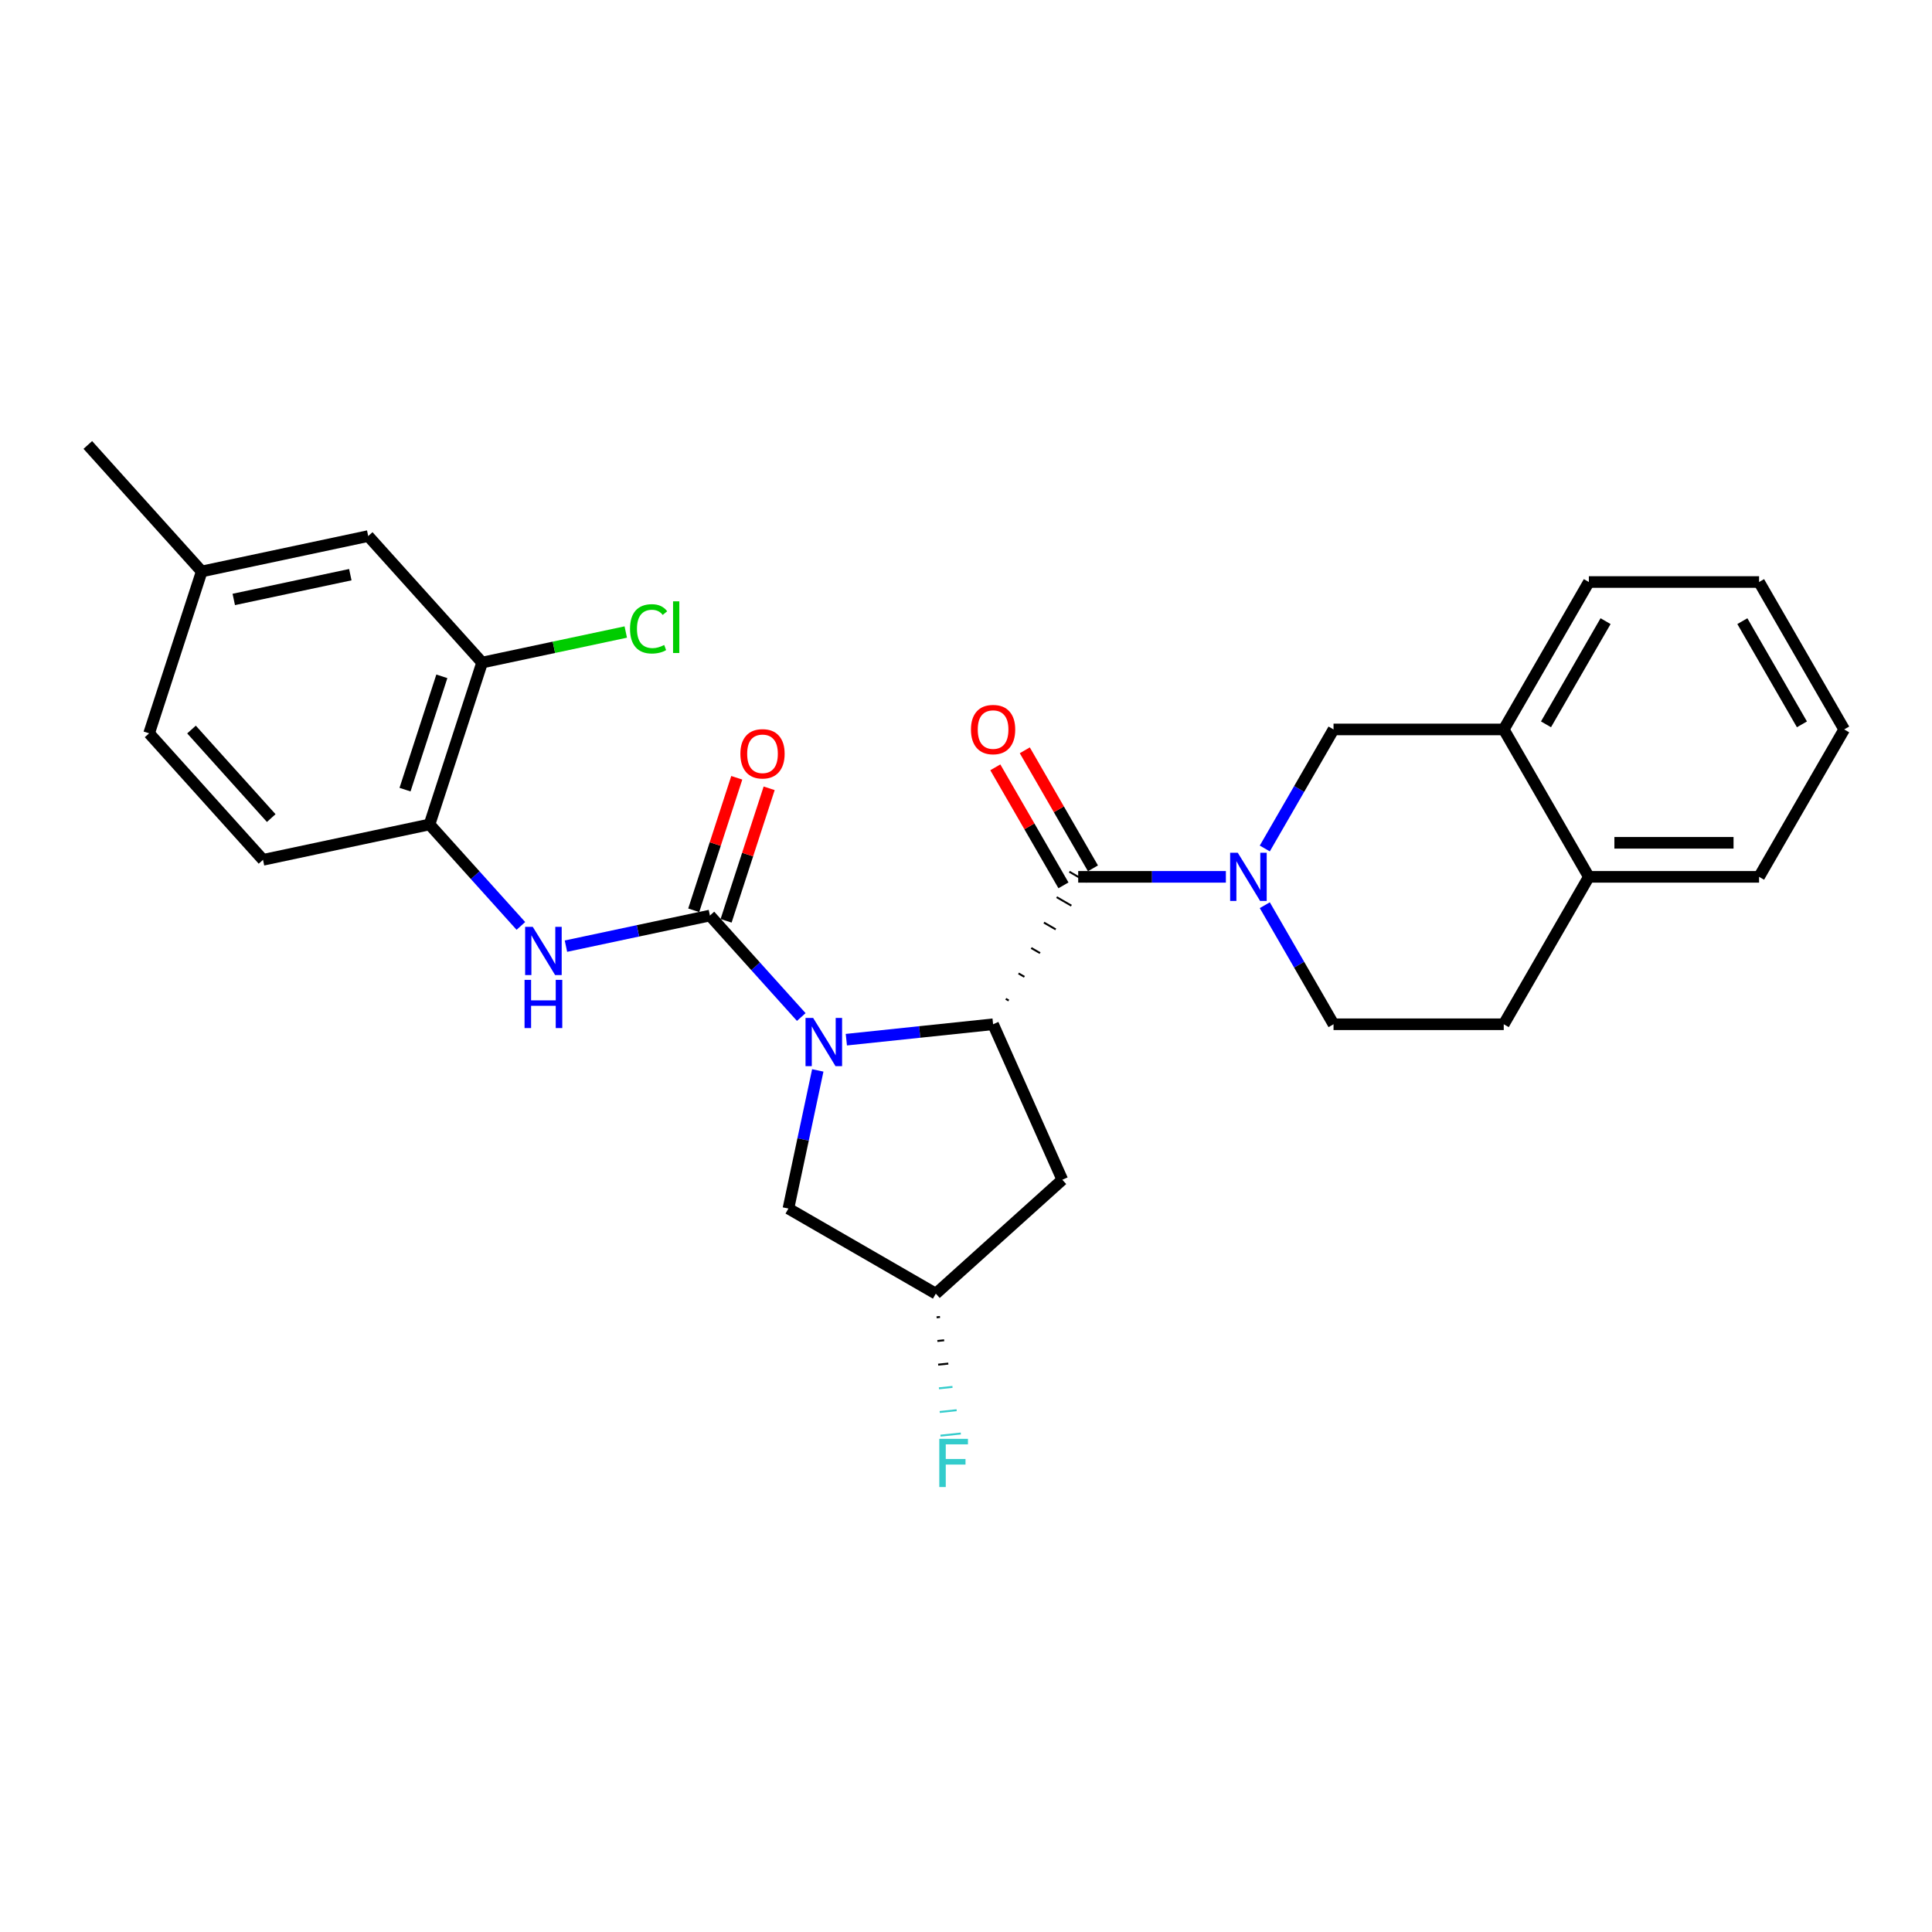 <?xml version='1.0' encoding='iso-8859-1'?>
<svg version='1.1' baseProfile='full'
              xmlns='http://www.w3.org/2000/svg'
                      xmlns:rdkit='http://www.rdkit.org/xml'
                      xmlns:xlink='http://www.w3.org/1999/xlink'
                  xml:space='preserve'
width='1000px' height='1000px' viewBox='0 0 1000 1000'>
<!-- END OF HEADER -->
<rect style='opacity:1.0;fill:#FFFFFF;stroke:none' width='1000' height='1000' x='0' y='0'> </rect>
<path class='bond-0' d='M 414.736,526.407 L 391.092,500.148' style='fill:none;fill-rule:evenodd;stroke:#0000FF;stroke-width:6px;stroke-linecap:butt;stroke-linejoin:miter;stroke-opacity:1' />
<path class='bond-0' d='M 391.092,500.148 L 367.448,473.888' style='fill:none;fill-rule:evenodd;stroke:#000000;stroke-width:6px;stroke-linecap:butt;stroke-linejoin:miter;stroke-opacity:1' />
<path class='bond-1' d='M 438.066,538.137 L 476.044,534.145' style='fill:none;fill-rule:evenodd;stroke:#0000FF;stroke-width:6px;stroke-linecap:butt;stroke-linejoin:miter;stroke-opacity:1' />
<path class='bond-1' d='M 476.044,534.145 L 514.023,530.153' style='fill:none;fill-rule:evenodd;stroke:#000000;stroke-width:6px;stroke-linecap:butt;stroke-linejoin:miter;stroke-opacity:1' />
<path class='bond-8' d='M 423.281,554.041 L 415.682,589.791' style='fill:none;fill-rule:evenodd;stroke:#0000FF;stroke-width:6px;stroke-linecap:butt;stroke-linejoin:miter;stroke-opacity:1' />
<path class='bond-8' d='M 415.682,589.791 L 408.083,625.542' style='fill:none;fill-rule:evenodd;stroke:#000000;stroke-width:6px;stroke-linecap:butt;stroke-linejoin:miter;stroke-opacity:1' />
<path class='bond-4' d='M 367.448,473.888 L 330.19,481.807' style='fill:none;fill-rule:evenodd;stroke:#000000;stroke-width:6px;stroke-linecap:butt;stroke-linejoin:miter;stroke-opacity:1' />
<path class='bond-4' d='M 330.19,481.807 L 292.933,489.727' style='fill:none;fill-rule:evenodd;stroke:#0000FF;stroke-width:6px;stroke-linecap:butt;stroke-linejoin:miter;stroke-opacity:1' />
<path class='bond-11' d='M 375.827,476.611 L 386.969,442.318' style='fill:none;fill-rule:evenodd;stroke:#000000;stroke-width:6px;stroke-linecap:butt;stroke-linejoin:miter;stroke-opacity:1' />
<path class='bond-11' d='M 386.969,442.318 L 398.112,408.025' style='fill:none;fill-rule:evenodd;stroke:#FF0000;stroke-width:6px;stroke-linecap:butt;stroke-linejoin:miter;stroke-opacity:1' />
<path class='bond-11' d='M 359.068,471.166 L 370.211,436.873' style='fill:none;fill-rule:evenodd;stroke:#000000;stroke-width:6px;stroke-linecap:butt;stroke-linejoin:miter;stroke-opacity:1' />
<path class='bond-11' d='M 370.211,436.873 L 381.353,402.58' style='fill:none;fill-rule:evenodd;stroke:#FF0000;stroke-width:6px;stroke-linecap:butt;stroke-linejoin:miter;stroke-opacity:1' />
<path class='bond-2' d='M 522.128,517.877 L 520.602,516.996' style='fill:none;fill-rule:evenodd;stroke:#000000;stroke-width:1.0px;stroke-linecap:butt;stroke-linejoin:miter;stroke-opacity:1' />
<path class='bond-2' d='M 530.233,505.601 L 527.181,503.839' style='fill:none;fill-rule:evenodd;stroke:#000000;stroke-width:1.0px;stroke-linecap:butt;stroke-linejoin:miter;stroke-opacity:1' />
<path class='bond-2' d='M 538.338,493.324 L 533.76,490.681' style='fill:none;fill-rule:evenodd;stroke:#000000;stroke-width:1.0px;stroke-linecap:butt;stroke-linejoin:miter;stroke-opacity:1' />
<path class='bond-2' d='M 546.443,481.048 L 540.339,477.524' style='fill:none;fill-rule:evenodd;stroke:#000000;stroke-width:1.0px;stroke-linecap:butt;stroke-linejoin:miter;stroke-opacity:1' />
<path class='bond-2' d='M 554.548,468.772 L 546.918,464.367' style='fill:none;fill-rule:evenodd;stroke:#000000;stroke-width:1.0px;stroke-linecap:butt;stroke-linejoin:miter;stroke-opacity:1' />
<path class='bond-2' d='M 562.653,456.496 L 553.497,451.209' style='fill:none;fill-rule:evenodd;stroke:#000000;stroke-width:1.0px;stroke-linecap:butt;stroke-linejoin:miter;stroke-opacity:1' />
<path class='bond-7' d='M 514.023,530.153 L 549.858,610.641' style='fill:none;fill-rule:evenodd;stroke:#000000;stroke-width:6px;stroke-linecap:butt;stroke-linejoin:miter;stroke-opacity:1' />
<path class='bond-3' d='M 558.075,453.852 L 596.295,453.852' style='fill:none;fill-rule:evenodd;stroke:#000000;stroke-width:6px;stroke-linecap:butt;stroke-linejoin:miter;stroke-opacity:1' />
<path class='bond-3' d='M 596.295,453.852 L 634.515,453.852' style='fill:none;fill-rule:evenodd;stroke:#0000FF;stroke-width:6px;stroke-linecap:butt;stroke-linejoin:miter;stroke-opacity:1' />
<path class='bond-13' d='M 565.705,449.447 L 548.069,418.9' style='fill:none;fill-rule:evenodd;stroke:#000000;stroke-width:6px;stroke-linecap:butt;stroke-linejoin:miter;stroke-opacity:1' />
<path class='bond-13' d='M 548.069,418.9 L 530.433,388.353' style='fill:none;fill-rule:evenodd;stroke:#FF0000;stroke-width:6px;stroke-linecap:butt;stroke-linejoin:miter;stroke-opacity:1' />
<path class='bond-13' d='M 550.445,458.258 L 532.809,427.711' style='fill:none;fill-rule:evenodd;stroke:#000000;stroke-width:6px;stroke-linecap:butt;stroke-linejoin:miter;stroke-opacity:1' />
<path class='bond-13' d='M 532.809,427.711 L 515.172,397.164' style='fill:none;fill-rule:evenodd;stroke:#FF0000;stroke-width:6px;stroke-linecap:butt;stroke-linejoin:miter;stroke-opacity:1' />
<path class='bond-5' d='M 654.654,439.174 L 672.443,408.363' style='fill:none;fill-rule:evenodd;stroke:#0000FF;stroke-width:6px;stroke-linecap:butt;stroke-linejoin:miter;stroke-opacity:1' />
<path class='bond-5' d='M 672.443,408.363 L 690.232,377.552' style='fill:none;fill-rule:evenodd;stroke:#000000;stroke-width:6px;stroke-linecap:butt;stroke-linejoin:miter;stroke-opacity:1' />
<path class='bond-12' d='M 654.654,468.531 L 672.443,499.342' style='fill:none;fill-rule:evenodd;stroke:#0000FF;stroke-width:6px;stroke-linecap:butt;stroke-linejoin:miter;stroke-opacity:1' />
<path class='bond-12' d='M 672.443,499.342 L 690.232,530.153' style='fill:none;fill-rule:evenodd;stroke:#000000;stroke-width:6px;stroke-linecap:butt;stroke-linejoin:miter;stroke-opacity:1' />
<path class='bond-6' d='M 269.603,479.251 L 245.959,452.991' style='fill:none;fill-rule:evenodd;stroke:#0000FF;stroke-width:6px;stroke-linecap:butt;stroke-linejoin:miter;stroke-opacity:1' />
<path class='bond-6' d='M 245.959,452.991 L 222.315,426.732' style='fill:none;fill-rule:evenodd;stroke:#000000;stroke-width:6px;stroke-linecap:butt;stroke-linejoin:miter;stroke-opacity:1' />
<path class='bond-10' d='M 690.232,377.552 L 778.336,377.552' style='fill:none;fill-rule:evenodd;stroke:#000000;stroke-width:6px;stroke-linecap:butt;stroke-linejoin:miter;stroke-opacity:1' />
<path class='bond-9' d='M 222.315,426.732 L 249.541,342.939' style='fill:none;fill-rule:evenodd;stroke:#000000;stroke-width:6px;stroke-linecap:butt;stroke-linejoin:miter;stroke-opacity:1' />
<path class='bond-9' d='M 209.64,408.718 L 228.698,350.063' style='fill:none;fill-rule:evenodd;stroke:#000000;stroke-width:6px;stroke-linecap:butt;stroke-linejoin:miter;stroke-opacity:1' />
<path class='bond-18' d='M 222.315,426.732 L 136.136,445.05' style='fill:none;fill-rule:evenodd;stroke:#000000;stroke-width:6px;stroke-linecap:butt;stroke-linejoin:miter;stroke-opacity:1' />
<path class='bond-28' d='M 549.858,610.641 L 484.384,669.594' style='fill:none;fill-rule:evenodd;stroke:#000000;stroke-width:6px;stroke-linecap:butt;stroke-linejoin:miter;stroke-opacity:1' />
<path class='bond-14' d='M 408.083,625.542 L 484.384,669.594' style='fill:none;fill-rule:evenodd;stroke:#000000;stroke-width:6px;stroke-linecap:butt;stroke-linejoin:miter;stroke-opacity:1' />
<path class='bond-16' d='M 249.541,342.939 L 190.587,277.465' style='fill:none;fill-rule:evenodd;stroke:#000000;stroke-width:6px;stroke-linecap:butt;stroke-linejoin:miter;stroke-opacity:1' />
<path class='bond-19' d='M 249.541,342.939 L 286.718,335.037' style='fill:none;fill-rule:evenodd;stroke:#000000;stroke-width:6px;stroke-linecap:butt;stroke-linejoin:miter;stroke-opacity:1' />
<path class='bond-19' d='M 286.718,335.037 L 323.896,327.135' style='fill:none;fill-rule:evenodd;stroke:#00CC00;stroke-width:6px;stroke-linecap:butt;stroke-linejoin:miter;stroke-opacity:1' />
<path class='bond-23' d='M 778.336,377.552 L 822.389,301.251' style='fill:none;fill-rule:evenodd;stroke:#000000;stroke-width:6px;stroke-linecap:butt;stroke-linejoin:miter;stroke-opacity:1' />
<path class='bond-23' d='M 800.204,374.917 L 831.041,321.506' style='fill:none;fill-rule:evenodd;stroke:#000000;stroke-width:6px;stroke-linecap:butt;stroke-linejoin:miter;stroke-opacity:1' />
<path class='bond-29' d='M 778.336,377.552 L 822.389,453.852' style='fill:none;fill-rule:evenodd;stroke:#000000;stroke-width:6px;stroke-linecap:butt;stroke-linejoin:miter;stroke-opacity:1' />
<path class='bond-17' d='M 690.232,530.153 L 778.336,530.153' style='fill:none;fill-rule:evenodd;stroke:#000000;stroke-width:6px;stroke-linecap:butt;stroke-linejoin:miter;stroke-opacity:1' />
<path class='bond-21' d='M 484.785,681.843 L 486.538,681.659' style='fill:none;fill-rule:evenodd;stroke:#000000;stroke-width:1.0px;stroke-linecap:butt;stroke-linejoin:miter;stroke-opacity:1' />
<path class='bond-21' d='M 485.187,694.093 L 488.692,693.724' style='fill:none;fill-rule:evenodd;stroke:#000000;stroke-width:1.0px;stroke-linecap:butt;stroke-linejoin:miter;stroke-opacity:1' />
<path class='bond-21' d='M 485.588,706.342 L 490.846,705.79' style='fill:none;fill-rule:evenodd;stroke:#000000;stroke-width:1.0px;stroke-linecap:butt;stroke-linejoin:miter;stroke-opacity:1' />
<path class='bond-21' d='M 485.99,718.592 L 493,717.855' style='fill:none;fill-rule:evenodd;stroke:#33CCCC;stroke-width:1.0px;stroke-linecap:butt;stroke-linejoin:miter;stroke-opacity:1' />
<path class='bond-21' d='M 486.392,730.841 L 495.154,729.92' style='fill:none;fill-rule:evenodd;stroke:#33CCCC;stroke-width:1.0px;stroke-linecap:butt;stroke-linejoin:miter;stroke-opacity:1' />
<path class='bond-21' d='M 486.793,743.09 L 497.308,741.985' style='fill:none;fill-rule:evenodd;stroke:#33CCCC;stroke-width:1.0px;stroke-linecap:butt;stroke-linejoin:miter;stroke-opacity:1' />
<path class='bond-15' d='M 822.389,453.852 L 778.336,530.153' style='fill:none;fill-rule:evenodd;stroke:#000000;stroke-width:6px;stroke-linecap:butt;stroke-linejoin:miter;stroke-opacity:1' />
<path class='bond-24' d='M 822.389,453.852 L 910.493,453.852' style='fill:none;fill-rule:evenodd;stroke:#000000;stroke-width:6px;stroke-linecap:butt;stroke-linejoin:miter;stroke-opacity:1' />
<path class='bond-24' d='M 835.604,436.231 L 897.278,436.231' style='fill:none;fill-rule:evenodd;stroke:#000000;stroke-width:6px;stroke-linecap:butt;stroke-linejoin:miter;stroke-opacity:1' />
<path class='bond-30' d='M 190.587,277.465 L 104.408,295.783' style='fill:none;fill-rule:evenodd;stroke:#000000;stroke-width:6px;stroke-linecap:butt;stroke-linejoin:miter;stroke-opacity:1' />
<path class='bond-30' d='M 181.324,297.448 L 120.998,310.271' style='fill:none;fill-rule:evenodd;stroke:#000000;stroke-width:6px;stroke-linecap:butt;stroke-linejoin:miter;stroke-opacity:1' />
<path class='bond-22' d='M 136.136,445.05 L 77.182,379.575' style='fill:none;fill-rule:evenodd;stroke:#000000;stroke-width:6px;stroke-linecap:butt;stroke-linejoin:miter;stroke-opacity:1' />
<path class='bond-22' d='M 140.387,423.438 L 99.12,377.606' style='fill:none;fill-rule:evenodd;stroke:#000000;stroke-width:6px;stroke-linecap:butt;stroke-linejoin:miter;stroke-opacity:1' />
<path class='bond-20' d='M 104.408,295.783 L 77.182,379.575' style='fill:none;fill-rule:evenodd;stroke:#000000;stroke-width:6px;stroke-linecap:butt;stroke-linejoin:miter;stroke-opacity:1' />
<path class='bond-25' d='M 104.408,295.783 L 45.455,230.308' style='fill:none;fill-rule:evenodd;stroke:#000000;stroke-width:6px;stroke-linecap:butt;stroke-linejoin:miter;stroke-opacity:1' />
<path class='bond-26' d='M 822.389,301.251 L 910.493,301.251' style='fill:none;fill-rule:evenodd;stroke:#000000;stroke-width:6px;stroke-linecap:butt;stroke-linejoin:miter;stroke-opacity:1' />
<path class='bond-27' d='M 910.493,453.852 L 954.545,377.552' style='fill:none;fill-rule:evenodd;stroke:#000000;stroke-width:6px;stroke-linecap:butt;stroke-linejoin:miter;stroke-opacity:1' />
<path class='bond-31' d='M 910.493,301.251 L 954.545,377.552' style='fill:none;fill-rule:evenodd;stroke:#000000;stroke-width:6px;stroke-linecap:butt;stroke-linejoin:miter;stroke-opacity:1' />
<path class='bond-31' d='M 901.841,321.506 L 932.677,374.917' style='fill:none;fill-rule:evenodd;stroke:#000000;stroke-width:6px;stroke-linecap:butt;stroke-linejoin:miter;stroke-opacity:1' />
<path  class='atom-0' d='M 420.886 526.887
L 429.062 540.103
Q 429.872 541.407, 431.176 543.768
Q 432.48 546.129, 432.551 546.27
L 432.551 526.887
L 435.863 526.887
L 435.863 551.838
L 432.445 551.838
L 423.67 537.389
Q 422.648 535.697, 421.555 533.759
Q 420.498 531.821, 420.181 531.222
L 420.181 551.838
L 416.939 551.838
L 416.939 526.887
L 420.886 526.887
' fill='#0000FF'/>
<path  class='atom-4' d='M 640.664 441.377
L 648.84 454.592
Q 649.651 455.896, 650.955 458.258
Q 652.259 460.619, 652.329 460.76
L 652.329 441.377
L 655.642 441.377
L 655.642 466.328
L 652.224 466.328
L 643.448 451.879
Q 642.426 450.187, 641.334 448.249
Q 640.277 446.311, 639.959 445.712
L 639.959 466.328
L 636.717 466.328
L 636.717 441.377
L 640.664 441.377
' fill='#0000FF'/>
<path  class='atom-5' d='M 275.753 479.731
L 283.929 492.946
Q 284.74 494.25, 286.044 496.611
Q 287.347 498.973, 287.418 499.114
L 287.418 479.731
L 290.731 479.731
L 290.731 504.682
L 287.312 504.682
L 278.537 490.233
Q 277.515 488.541, 276.423 486.603
Q 275.365 484.664, 275.048 484.065
L 275.048 504.682
L 271.806 504.682
L 271.806 479.731
L 275.753 479.731
' fill='#0000FF'/>
<path  class='atom-5' d='M 271.506 507.177
L 274.89 507.177
L 274.89 517.785
L 287.647 517.785
L 287.647 507.177
L 291.03 507.177
L 291.03 532.128
L 287.647 532.128
L 287.647 520.604
L 274.89 520.604
L 274.89 532.128
L 271.506 532.128
L 271.506 507.177
' fill='#0000FF'/>
<path  class='atom-12' d='M 383.22 390.166
Q 383.22 384.175, 386.18 380.827
Q 389.14 377.479, 394.673 377.479
Q 400.206 377.479, 403.167 380.827
Q 406.127 384.175, 406.127 390.166
Q 406.127 396.228, 403.131 399.682
Q 400.136 403.1, 394.673 403.1
Q 389.176 403.1, 386.18 399.682
Q 383.22 396.263, 383.22 390.166
M 394.673 400.281
Q 398.479 400.281, 400.523 397.743
Q 402.603 395.171, 402.603 390.166
Q 402.603 385.268, 400.523 382.801
Q 398.479 380.299, 394.673 380.299
Q 390.867 380.299, 388.788 382.765
Q 386.744 385.232, 386.744 390.166
Q 386.744 395.206, 388.788 397.743
Q 390.867 400.281, 394.673 400.281
' fill='#FF0000'/>
<path  class='atom-14' d='M 502.569 377.622
Q 502.569 371.631, 505.53 368.283
Q 508.49 364.935, 514.023 364.935
Q 519.556 364.935, 522.516 368.283
Q 525.476 371.631, 525.476 377.622
Q 525.476 383.684, 522.481 387.137
Q 519.485 390.556, 514.023 390.556
Q 508.525 390.556, 505.53 387.137
Q 502.569 383.719, 502.569 377.622
M 514.023 387.737
Q 517.829 387.737, 519.873 385.199
Q 521.952 382.626, 521.952 377.622
Q 521.952 372.724, 519.873 370.257
Q 517.829 367.754, 514.023 367.754
Q 510.217 367.754, 508.137 370.221
Q 506.093 372.688, 506.093 377.622
Q 506.093 382.662, 508.137 385.199
Q 510.217 387.737, 514.023 387.737
' fill='#FF0000'/>
<path  class='atom-20' d='M 326.099 325.485
Q 326.099 319.282, 328.989 316.04
Q 331.914 312.762, 337.447 312.762
Q 342.592 312.762, 345.341 316.392
L 343.015 318.295
Q 341.006 315.652, 337.447 315.652
Q 333.676 315.652, 331.667 318.19
Q 329.694 320.692, 329.694 325.485
Q 329.694 330.419, 331.738 332.956
Q 333.817 335.493, 337.834 335.493
Q 340.583 335.493, 343.79 333.837
L 344.777 336.48
Q 343.473 337.326, 341.5 337.819
Q 339.526 338.313, 337.341 338.313
Q 331.914 338.313, 328.989 335
Q 326.099 331.687, 326.099 325.485
' fill='#00CC00'/>
<path  class='atom-20' d='M 348.372 311.247
L 351.614 311.247
L 351.614 337.996
L 348.372 337.996
L 348.372 311.247
' fill='#00CC00'/>
<path  class='atom-22' d='M 486.175 744.74
L 501.012 744.74
L 501.012 747.595
L 489.523 747.595
L 489.523 755.172
L 499.743 755.172
L 499.743 758.062
L 489.523 758.062
L 489.523 769.692
L 486.175 769.692
L 486.175 744.74
' fill='#33CCCC'/>
</svg>
